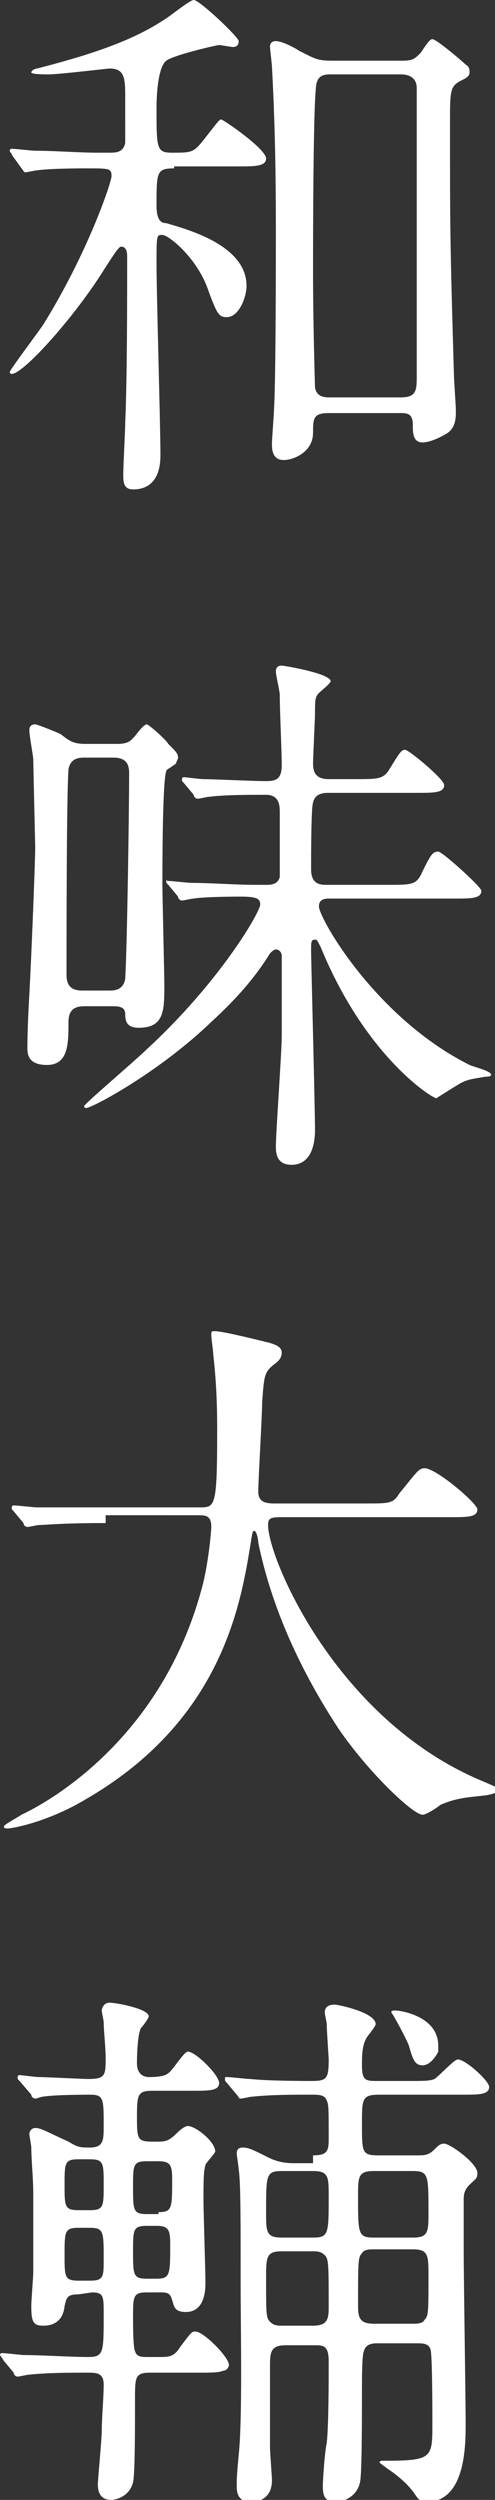 <svg id="レイヤー_1" xmlns="http://www.w3.org/2000/svg" viewBox="0 0 25.3 127.7"><rect x="0" y="0" width="25.3" height="127.7" fill="#333333" stroke="none"/><style>.st0{fill:#fff}</style><path class="st0" d="M8.9 8.6c-.9 0-.9.2-.9 1.9 0 .7.2.9.5.9 1 .3 4.1 1.1 4.1 3.2 0 .6-.4 1.6-1 1.6-.4 0-.5-.1-1-1.5-.6-1.6-2-2.7-2.3-2.7S8 12 8 13.5s.2 8.3.2 9.7c0 .4 0 1.8-1.4 1.8-.5 0-.5-.4-.5-.8s.1-2.2.1-2.6c.1-2.2.1-6.4.1-8.5 0-.1 0-.5-.3-.5-.1 0-.2.1-.9 1.2-1.5 2.4-4.1 5.3-4.7 5.3-.1 0-.1-.1-.1-.1 0-.1 1.5-2.1 1.7-2.4C4.5 12.9 5.7 9.3 5.7 9c0-.4-.1-.4-1.3-.4-.2 0-1.8 0-2.5.1-.1 0-.5.1-.6.1s-.1-.1-.2-.2l-.5-.7c0-.1-.1-.1-.1-.2s.1-.1.1-.1c.2 0 1 .1 1.2.1 1 0 2.2.1 3.2.1h.6c.3 0 .7 0 .8-.5V4.8c0-.9-.1-1.3-.8-1.3-.1 0-2.6.3-3.1.3-.2 0-.9 0-.9-.1s.2-.2.3-.2C4.2 2.9 6.6 2.2 8.4 1c.2-.1 1.3-1 1.5-1 .3 0 2.3 1.9 2.3 2.1s-.1.3-.3.3c-.1 0-.6-.1-.7-.1-.1 0-2.3.5-2.7.8S8 4.7 8 5.5c0 2.1 0 2.3.8 2.3 1.1 0 1.1 0 1.8-.9.4-.5.6-.8.7-.8.1 0 2.3 1.5 2.3 2 0 .4-.6.4-1.4.4H8.9v.1zm11.7-5.5c.5 0 .6-.1.9-.4.4-.6.5-.7.6-.7.2 0 1.5 1.1 1.7 1.3.2.1.2.3.2.4 0 .2-.2.3-.4.4-.6.3-.6.5-.6 2.2 0 5.3 0 6 .2 12.8 0 .3.1 1.6.1 1.9s0 .8-.4 1.1c-.3.2-.9.5-1.3.5-.5 0-.5-.5-.5-.9 0-.6-.3-.6-.7-.6h-3.6c-.8 0-.8.3-.8 1 0 1-1 1.4-1.5 1.4-.6 0-.6-.6-.6-.8 0-.3.1-1.5.1-1.7.1-1.3.1-8.2.1-9 0-1.6 0-5-.2-8.6 0-.1-.1-.9-.1-1 0-.2.1-.3.3-.3.3 0 .9.3 1.2.5.8.4.9.5 1.7.5h3.6zm-.1 17.2c.8 0 .8-.4.8-1.1V4.5c0-.6-.5-.7-.8-.7h-3.6c-.2 0-.6 0-.7.4-.2.2-.2 8.3-.2 9.6 0 2.9.1 5.9.1 6 .1.5.5.5.8.5h3.6zM4.3 51.4c-.5 0-.8.2-.8.8 0 1.1 0 2.2-1.1 2.2-1 0-1-.6-1-.9 0-.1 0-1 .1-2.7.1-1.8.3-6.8.3-7.5 0-.1-.1-4.3-.1-4.5s-.2-1.2-.2-1.5c0-.2.1-.3.3-.3.1 0 1.1.4 1.3.5.5.4.7.5 1.3.5H6c.6 0 .7-.2.9-.4.3-.4.5-.6.6-.6s1 .8 1.1 1c.4.4.5.5.5.7 0 .1-.1.2-.1.3-.4.3-.5.3-.5.4-.2.4-.2 5.1-.2 5.8 0 .5.1 4.7.1 5.1 0 1.3 0 2.2-1.3 2.2-.6 0-.7-.3-.7-.7 0-.3-.2-.4-.6-.4H4.3zm0-12.7c-.2 0-.7 0-.8.6-.1 1.4-.1 8.6-.1 10.5 0 .5.2.8.8.8h1.4c.2 0 .7 0 .8-.6.1-1.7.2-8.6.2-10.5 0-.4-.1-.8-.8-.8H4.3zm12.5 7.2c-.3 0-.5.1-.5.4 0 .6 2.9 5.7 7.7 8.1.2.1 1.1.3 1.1.5 0 .1-.2.1-.3.1-.5.1-.8.1-1.2.3-.2.1-1.3.8-1.3.8-.2 0-3.6-2.1-5.9-7.7-.2-.4-.2-.4-.3-.4-.2 0-.2.1-.2.6 0 .3.2 8.1.2 9.1 0 .3 0 1.8-1.2 1.8-.7 0-.8-.5-.8-.9 0-.8.3-4.8.3-5.7v-4.1c0-.1-.1-.3-.3-.3-.1 0-.2.1-.3.2-.8 1.3-1.8 2.4-3 3.5-2.7 2.6-6.1 4.4-6.4 4.4 0 0-.1 0-.1-.1s2.7-2.4 3.2-2.9c3.7-3.4 5.8-7 5.8-7.4 0-.3-.2-.4-1-.4-.1 0-1.8 0-2.4.1-.1 0-.5.1-.6.1s-.2-.1-.2-.2l-.5-.6c-.1-.1-.1-.1-.1-.2s0 0 .1 0c.2 0 1 .1 1.2.1 1 0 2.2.1 3.3.1h.5c.2 0 .6 0 .7-.4v-3.3c0-.3 0-.9-.7-.9-.9 0-2.1 0-2.9.1-.1 0-.5.1-.6.1s-.2-.1-.2-.2l-.5-.6c-.1-.1-.1-.1-.1-.2s.1-.1.1-.1c.1 0 .8.1 1 .1.4 0 2.6.1 3.1.1s.9 0 .9-.8-.1-2.7-.1-3.6c0-.2-.2-1-.2-1.2s.1-.3.3-.3c.1 0 2.5.4 2.5.8 0 .1-.5.5-.6.6-.2.2-.2.4-.2 1 0 .4-.1 2.2-.1 2.6 0 .4.1.8.8.8h1.4c1.1 0 1.4 0 1.7-.5.5-.8.6-1 .8-1 .2 0 2 1.5 2 1.8 0 .4-.5.4-1.4.4h-4.5c-.2 0-.7 0-.8.5-.1.2-.1 2.9-.1 3.4 0 .8.5.8.8.8h3.1c1.3 0 1.5 0 1.8-.7.4-.8.5-1 .8-1 .2 0 2.2 1.8 2.2 2 0 .4-.5.4-1.4.4h-6.4zM5.4 77.8c-2.3 0-3.1.1-3.4.1-.1 0-.5.1-.6.1s-.2-.1-.2-.2l-.5-.6c-.1-.1-.1-.1-.1-.2s.1-.1.1-.1c.2 0 1 .1 1.2.1h8.3c.8 0 .9 0 .9-3.9 0-.7 0-2.2-.2-3.9 0-.2-.1-.8-.1-1s0-.2.2-.2c.4 0 2.4.5 2.8.6.3.1.6.2.6.5 0 .2-.1.4-.4.6-.5.4-.5.6-.6 1.9 0 .7-.2 4-.2 4.6s.5.6.9.6h4.6c1.2 0 1.4 0 1.7-.5.9-1.1 1-1.3 1.3-1.3.6 0 2.7 1.8 2.7 2.1 0 .4-.5.4-1.4.4h-8.5c-.6 0-.8 0-.8.4 0 1.7 3.5 10 11 13.1.7.3.7.3.7.4 0 .2-.1.2-.5.3-.8.1-1.5.1-2.4.5-.1.1-.7.5-.9.5-.5 0-2.8-2.2-4.3-4.4-1.9-2.9-3.4-6.1-4.1-9.5 0-.2-.1-.6-.2-.6s-.1.1-.2.7c-.5 3.1-1.5 9-8.4 13-2 1.2-3.8 1.5-4 1.5-.1 0-.2 0-.2-.1s.6-.4.9-.6c1.9-.9 7.4-4.3 9.3-11.9.3-1.3.4-2.7.4-2.8 0-.6-.3-.6-.7-.6H5.4v.4zM4 117.2c-.6 0-.6.2-.7.6-.1 1-.9 1-1.1 1-.5 0-.6-.2-.6-1 0-.3.1-1.5.1-1.7V112c0-.7-.1-1.7-.1-2.3 0-.1-.1-.6-.1-.7s.1-.3.3-.3c.3 0 .6.2 1.7.7.5.3.6.3 1.1.3.7 0 .7-.4.7-1.1 0-1.4 0-1.6-.7-1.6-.1 0-1.8 0-2.4.1-.1 0-.3.1-.4.1s-.2-.1-.2-.2l-.6-.7c-.1-.1-.1-.1-.1-.2s.1-.1.1-.1c.1 0 .8.1 1 .1.3 0 2.3.1 2.5.1.9 0 .9-.2.9-1.1 0-.5-.1-1.4-.1-1.8 0-.1-.1-.5-.1-.6s.1-.4.4-.4 2 .3 2 .7c0 .1-.3.5-.4.6-.2.4-.2 1.7-.2 1.8 0 .6.4.7.6.7s.8 0 1-.2c.2-.1.8-1.1 1-1.1.4 0 1.6 1.2 1.6 1.6s-.5.4-1.4.4h-2c-.8 0-.8.2-.8 1.5 0 1.1.1 1.1 1 1.1.4 0 .6 0 1-.4.3-.3.5-.4.6-.4.4 0 1.4.8 1.4 1.3 0 .1-.5.6-.5.7-.1.3-.1.9-.1 1.8 0 .6.1 3.6.1 4.2 0 .3 0 1.5-1 1.5-.6 0-.6-.3-.7-.6-.1-.4-.3-.4-.6-.4h-.7c-.7 0-.7.2-.7 1.3 0 .3 0 1.5.1 1.7.1.3.3.3.7.3h.6c.4 0 .7 0 1-.5.6-.8.6-.8.8-.8.4 0 1.7 1.3 1.7 1.7 0 .1-.1.3-.3.3-.2.1-.6.1-1.3.1H7.7c-.8 0-.8.2-.8 1.4 0 1.4 0 3.8-.1 4.2-.2.8-1 .9-1.1.9-.5 0-.7-.3-.7-.8 0-.2.2-2.3.2-2.7 0-.7.1-1.7.1-2.4 0-.6-.4-.6-.8-.6-1 0-2 0-3 .1-.1 0-.5.1-.6.1s-.2-.1-.2-.2l-.5-.6-.2-.3c0-.1.1-.1.1-.1.2 0 1 .1 1.1.1.9 0 2.4.1 3.3.1.8 0 .8-.2.8-2.2 0-.9 0-1.1-.6-1.1l-.7.1zm0-6.9c-.7 0-.7.2-.7 1.3s0 1.3.7 1.3h.6c.7 0 .7-.2.7-1.3s0-1.3-.7-1.3H4zm.6 6.2c.7 0 .7-.2.7-1.1 0-1.4 0-1.6-.7-1.6H4c-.7 0-.7.2-.7 1.4 0 1.1 0 1.3.7 1.3h.6zm3.5-3.5c.7 0 .7-.2.7-1.7 0-.7-.1-.9-.7-.9h-.6c-.7 0-.7.2-.7 1.3 0 1.2 0 1.4.7 1.4h.6v-.1zm-.6.7c-.7 0-.7.2-.7 1.3 0 1.2 0 1.4.7 1.4H8c.7 0 .7-.2.7-1.8 0-.7-.1-.9-.7-.9h-.5zm8.5-3.6c.7 0 .8-.2.8-.8 0-1.6 0-1.8-.1-2-.1-.3-.4-.3-.8-.3-1 0-2 0-3 .1-.1 0-.5.1-.6.1s-.1-.1-.2-.2l-.5-.6c-.1-.1-.1-.1-.1-.2s0-.1.1-.1c.2 0 1 .1 1.2.1.9.1 2.9.1 3.1.1.8 0 .9-.1.9-1.1 0-.1-.1-1.5-.1-1.8 0-.1-.1-.5-.1-.6 0-.2.1-.4.5-.4.2 0 2.1.4 2.1 1 0 .1-.4.6-.4.6-.3.4-.3 1-.3 1.5 0 .8.2.8.8.8h1.6c.7 0 1.1 0 1.3-.1.2-.1 1-1 1.2-1 .4 0 1.6 1.1 1.6 1.4 0 .4-.5.4-1.4.4h-4.2c-.9 0-.9.2-.9 1.5 0 1.5 0 1.6.9 1.6h1.9c.4 0 .6 0 .9-.3.2-.2.3-.3.5-.3.3 0 1.7 1 1.7 1.5 0 .3-.1.3-.4.6-.1.1-.3.3-.3.7v2.7c0 1.4.1 7.5.1 8.8 0 1.1 0 4-2 4-.3 0-.4-.1-.6-.4-.4-.6-1.1-1.1-1.4-1.3l-.4-.3c0-.1.1-.1.1-.1 2.6 0 2.6-.1 2.6-1.9 0-.5 0-3.6-.1-3.8-.1-.3-.4-.3-.7-.3h-2c-.2 0-.6 0-.7.4-.1.2-.1 1.4-.1 1.8 0 1.6 0 4.5-.1 4.9-.2.9-1.1 1-1.2 1-.6 0-.7-.3-.7-.8 0-.3.1-1.8.2-2.2.1-.9.1-3.2.1-4.2 0-.8-.3-.8-.7-.8h-1.5c-.8 0-.8.4-.8 1.1v4.1c0 .3.1 1.5.1 1.7 0 .7-.4 1.1-1.1 1.1-.7 0-.7-.6-.7-.8 0-.4 0-.5.1-1.6.2-1.8.1-6.6.1-8.5 0-3.8 0-5.4-.1-6.1 0-.1-.1-.7-.1-.8 0-.2.1-.3.3-.3.3 0 .5.1 1.3.5.4.2.8.3 1.3.3h1v-.4zm-1.6.8c-.8 0-.8.2-.8 2.1 0 1 0 1.3.8 1.3H16c.8 0 .8-.2.8-2.1 0-1 0-1.3-.8-1.3h-1.6zm0 4.1c-.8 0-.8.3-.8 1.4 0 1.8 0 2 .2 2.2s.4.2.6.2H16c.7 0 .8-.3.8-.9 0-2.2 0-2.5-.2-2.7s-.4-.2-.6-.2h-1.6zm6.7-.7c.8 0 .8-.3.8-1.3 0-1.9 0-2.1-.8-2.1h-2c-.8 0-.8.3-.8 1.3 0 1.9 0 2.1.8 2.1h2zm0 4.4c.2 0 .5 0 .6-.2.2-.2.2-.4.2-2.2 0-1.1 0-1.4-.8-1.4h-2c-.2 0-.5 0-.6.2-.2.2-.2.4-.2 2.7 0 .6.1.9.8.9h2zm.5-13.2c-.4 0-.5-.3-.7-1-.1-.3-.8-1.6-.9-1.7 0-.1.1-.1.2-.1.3 0 2.2.3 2.2 1.8v.3c-.2.4-.5.7-.8.7z"/></svg>